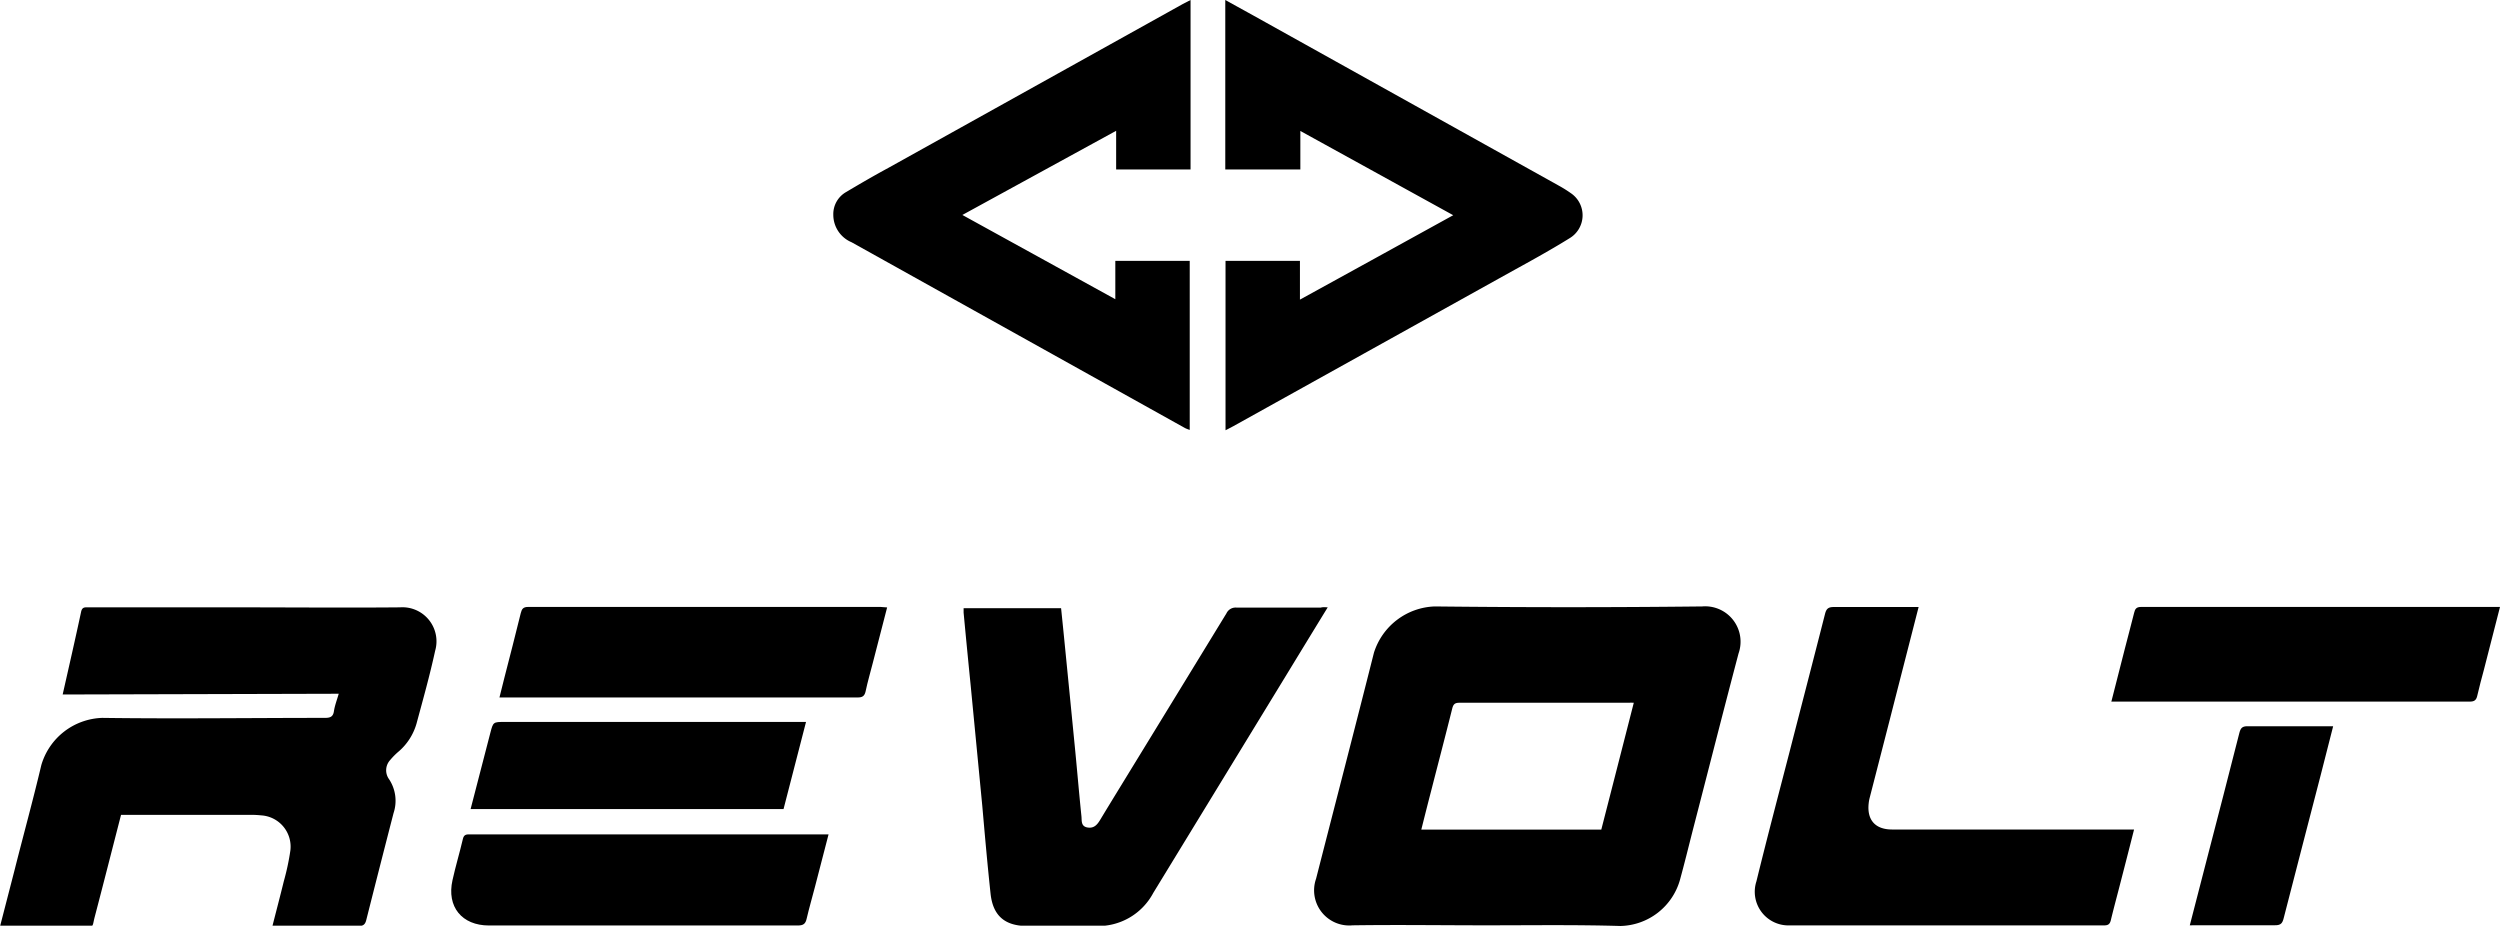 <svg xmlns="http://www.w3.org/2000/svg" viewBox="0 0 302.38 111.96"><g id="Layer_2" data-name="Layer 2"><g id="Layer_1-2" data-name="Layer 1"><path d="M179.78,111.92c-5.39,0-10.79-.08-16.18,0a4.25,4.25,0,0,1-4.42-5.63c2.33-9.11,4.7-18.22,7-27.34a8,8,0,0,1,7.35-5.6q16.17.18,32.35,0a4.28,4.28,0,0,1,4.4,5.69c-1.88,7.12-3.69,14.26-5.54,21.4-.51,2-1,4-1.53,5.93A7.66,7.66,0,0,1,196,112C190.57,111.84,185.17,111.92,179.78,111.92ZM197.61,85a6.13,6.13,0,0,0-.64,0c-6.82,0-13.64,0-20.46,0-.55,0-.73.19-.86.7-.82,3.29-1.68,6.56-2.52,9.84-.41,1.58-.81,3.16-1.22,4.8h21.77C195,95.2,196.3,90.13,197.61,85Z"/><path d="M7.58,84c.78-3.45,1.53-6.72,2.23-10,.13-.61.48-.54.88-.54H28.81c6.52,0,13.05.06,19.57,0a4.12,4.12,0,0,1,4.25,5.26c-.65,3-1.47,5.9-2.26,8.83a7,7,0,0,1-2.1,3.3,8.48,8.48,0,0,0-1.08,1.08,1.83,1.83,0,0,0-.13,2.32,4.72,4.72,0,0,1,.54,4.1q-1.66,6.43-3.29,12.89c-.13.55-.35.78-1,.77-3.19,0-6.37,0-9.55,0-.24,0-.48,0-.81,0,.47-1.85.94-3.63,1.38-5.43a29.35,29.35,0,0,0,.79-3.7,3.79,3.79,0,0,0-3.54-4.26,11,11,0,0,0-1.29-.06H14.64c-1.07,4.16-2.11,8.25-3.18,12.33-.35,1.34,0,1.17-1.52,1.17-3,0-6,0-9,0H0l1.74-6.74C2.83,101,4,96.76,5,92.53a7.94,7.94,0,0,1,7.36-5.7c9,.12,18,0,26.93,0,.65,0,1-.13,1.1-.81s.36-1.34.58-2.11Z"/><path d="M144,0v20.5h-9V15.82L116.4,26l18.5,10.19V31.55h9V52a5,5,0,0,1-.56-.22L103,29.3A3.6,3.6,0,0,1,100.79,26a3.07,3.07,0,0,1,1.53-2.76c1.68-1,3.4-2,5.12-2.93L143.07.48Z"/><path d="M148.2,0l3.44,1.9,36.91,20.56a15.13,15.13,0,0,1,1.44.9,3.23,3.23,0,0,1-.14,5.45c-2.46,1.53-5,2.91-7.57,4.33L149.17,51.55l-.94.49V31.55h9v4.69c6.23-3.42,12.32-6.78,18.54-10.21L157.28,15.84V20.5H148.2Z"/><path d="M160.59,73.46c-1.7,2.77-3.31,5.41-4.92,8.05Q147.59,94.74,139.49,108a7.54,7.54,0,0,1-7,4c-2.75-.07-5.5,0-8.25,0s-4.15-1.29-4.43-3.91c-.38-3.53-.69-7.07-1-10.61l-1.41-14.62q-.44-4.38-.85-8.76c0-.16,0-.32,0-.54h11.79c.16,1.57.32,3.11.47,4.66q.63,6.35,1.25,12.69c.25,2.6.47,5.2.74,7.8.06.51-.09,1.22.7,1.37s1.19-.3,1.55-.89c1.46-2.42,2.95-4.83,4.42-7.24q5.44-8.88,10.88-17.78a1.22,1.22,0,0,1,1.21-.68c3.4,0,6.8,0,10.19,0C160,73.42,160.2,73.44,160.59,73.46Z"/><path d="M232.06,73.42c-1.19,4.66-2.35,9.16-3.5,13.67l-2.43,9.45a4.62,4.62,0,0,0-.11.63c-.22,2,.79,3.15,2.8,3.16,5,0,10,0,15,0h14.3c-.58,2.29-1.13,4.44-1.69,6.6-.37,1.45-.77,2.91-1.12,4.37-.12.49-.34.63-.83.63q-19.06,0-38.11,0a4.07,4.07,0,0,1-3.93-5.32c1.28-5.22,2.65-10.42,4-15.63,1.43-5.57,2.88-11.14,4.3-16.72.16-.63.39-.84,1.07-.84,3.13,0,6.26,0,9.38,0Z"/><path d="M255.36,84.91c.57-2.22,1.1-4.33,1.64-6.43.37-1.46.77-2.91,1.13-4.37.11-.48.29-.7.85-.7q21.39,0,42.79,0c.18,0,.36,0,.61,0-.66,2.57-1.31,5.09-1.95,7.61-.27,1-.56,2.08-.8,3.13-.12.54-.36.72-.94.71-3,0-6.09,0-9.14,0H255.36Z"/><path d="M107.3,73.47l-1.73,6.7c-.29,1.15-.63,2.28-.87,3.44-.13.59-.4.76-1,.75-6.28,0-12.56,0-18.84,0H60.41c.21-.84.39-1.58.58-2.32.67-2.63,1.36-5.25,2-7.89.13-.51.3-.74.9-.74q21.32,0,42.62,0C106.76,73.42,107,73.45,107.3,73.47Z"/><path d="M100.22,100.9c-.58,2.22-1.11,4.29-1.65,6.37-.33,1.28-.7,2.54-1,3.83-.14.64-.4.84-1.08.84q-15.57,0-31.13,0H59.15c-3.29,0-5.14-2.27-4.42-5.48.37-1.68.87-3.33,1.26-5,.13-.57.48-.54.9-.54h43.33Z"/><path d="M56.92,97.86c.82-3.15,1.6-6.19,2.39-9.23.34-1.31.35-1.31,1.73-1.31H97.49c-.92,3.58-1.82,7.05-2.72,10.54Z"/><path d="M264.86,111.92c.73-2.85,1.43-5.55,2.13-8.25,1.29-5,2.6-10,3.86-15,.15-.59.34-.84,1-.83,3.15,0,6.31,0,9.46,0h.89l-1.5,5.88c-1.49,5.77-3,11.54-4.48,17.32-.15.61-.34.88-1.05.87-3.12,0-6.25,0-9.38,0Z"/></g></g></svg>